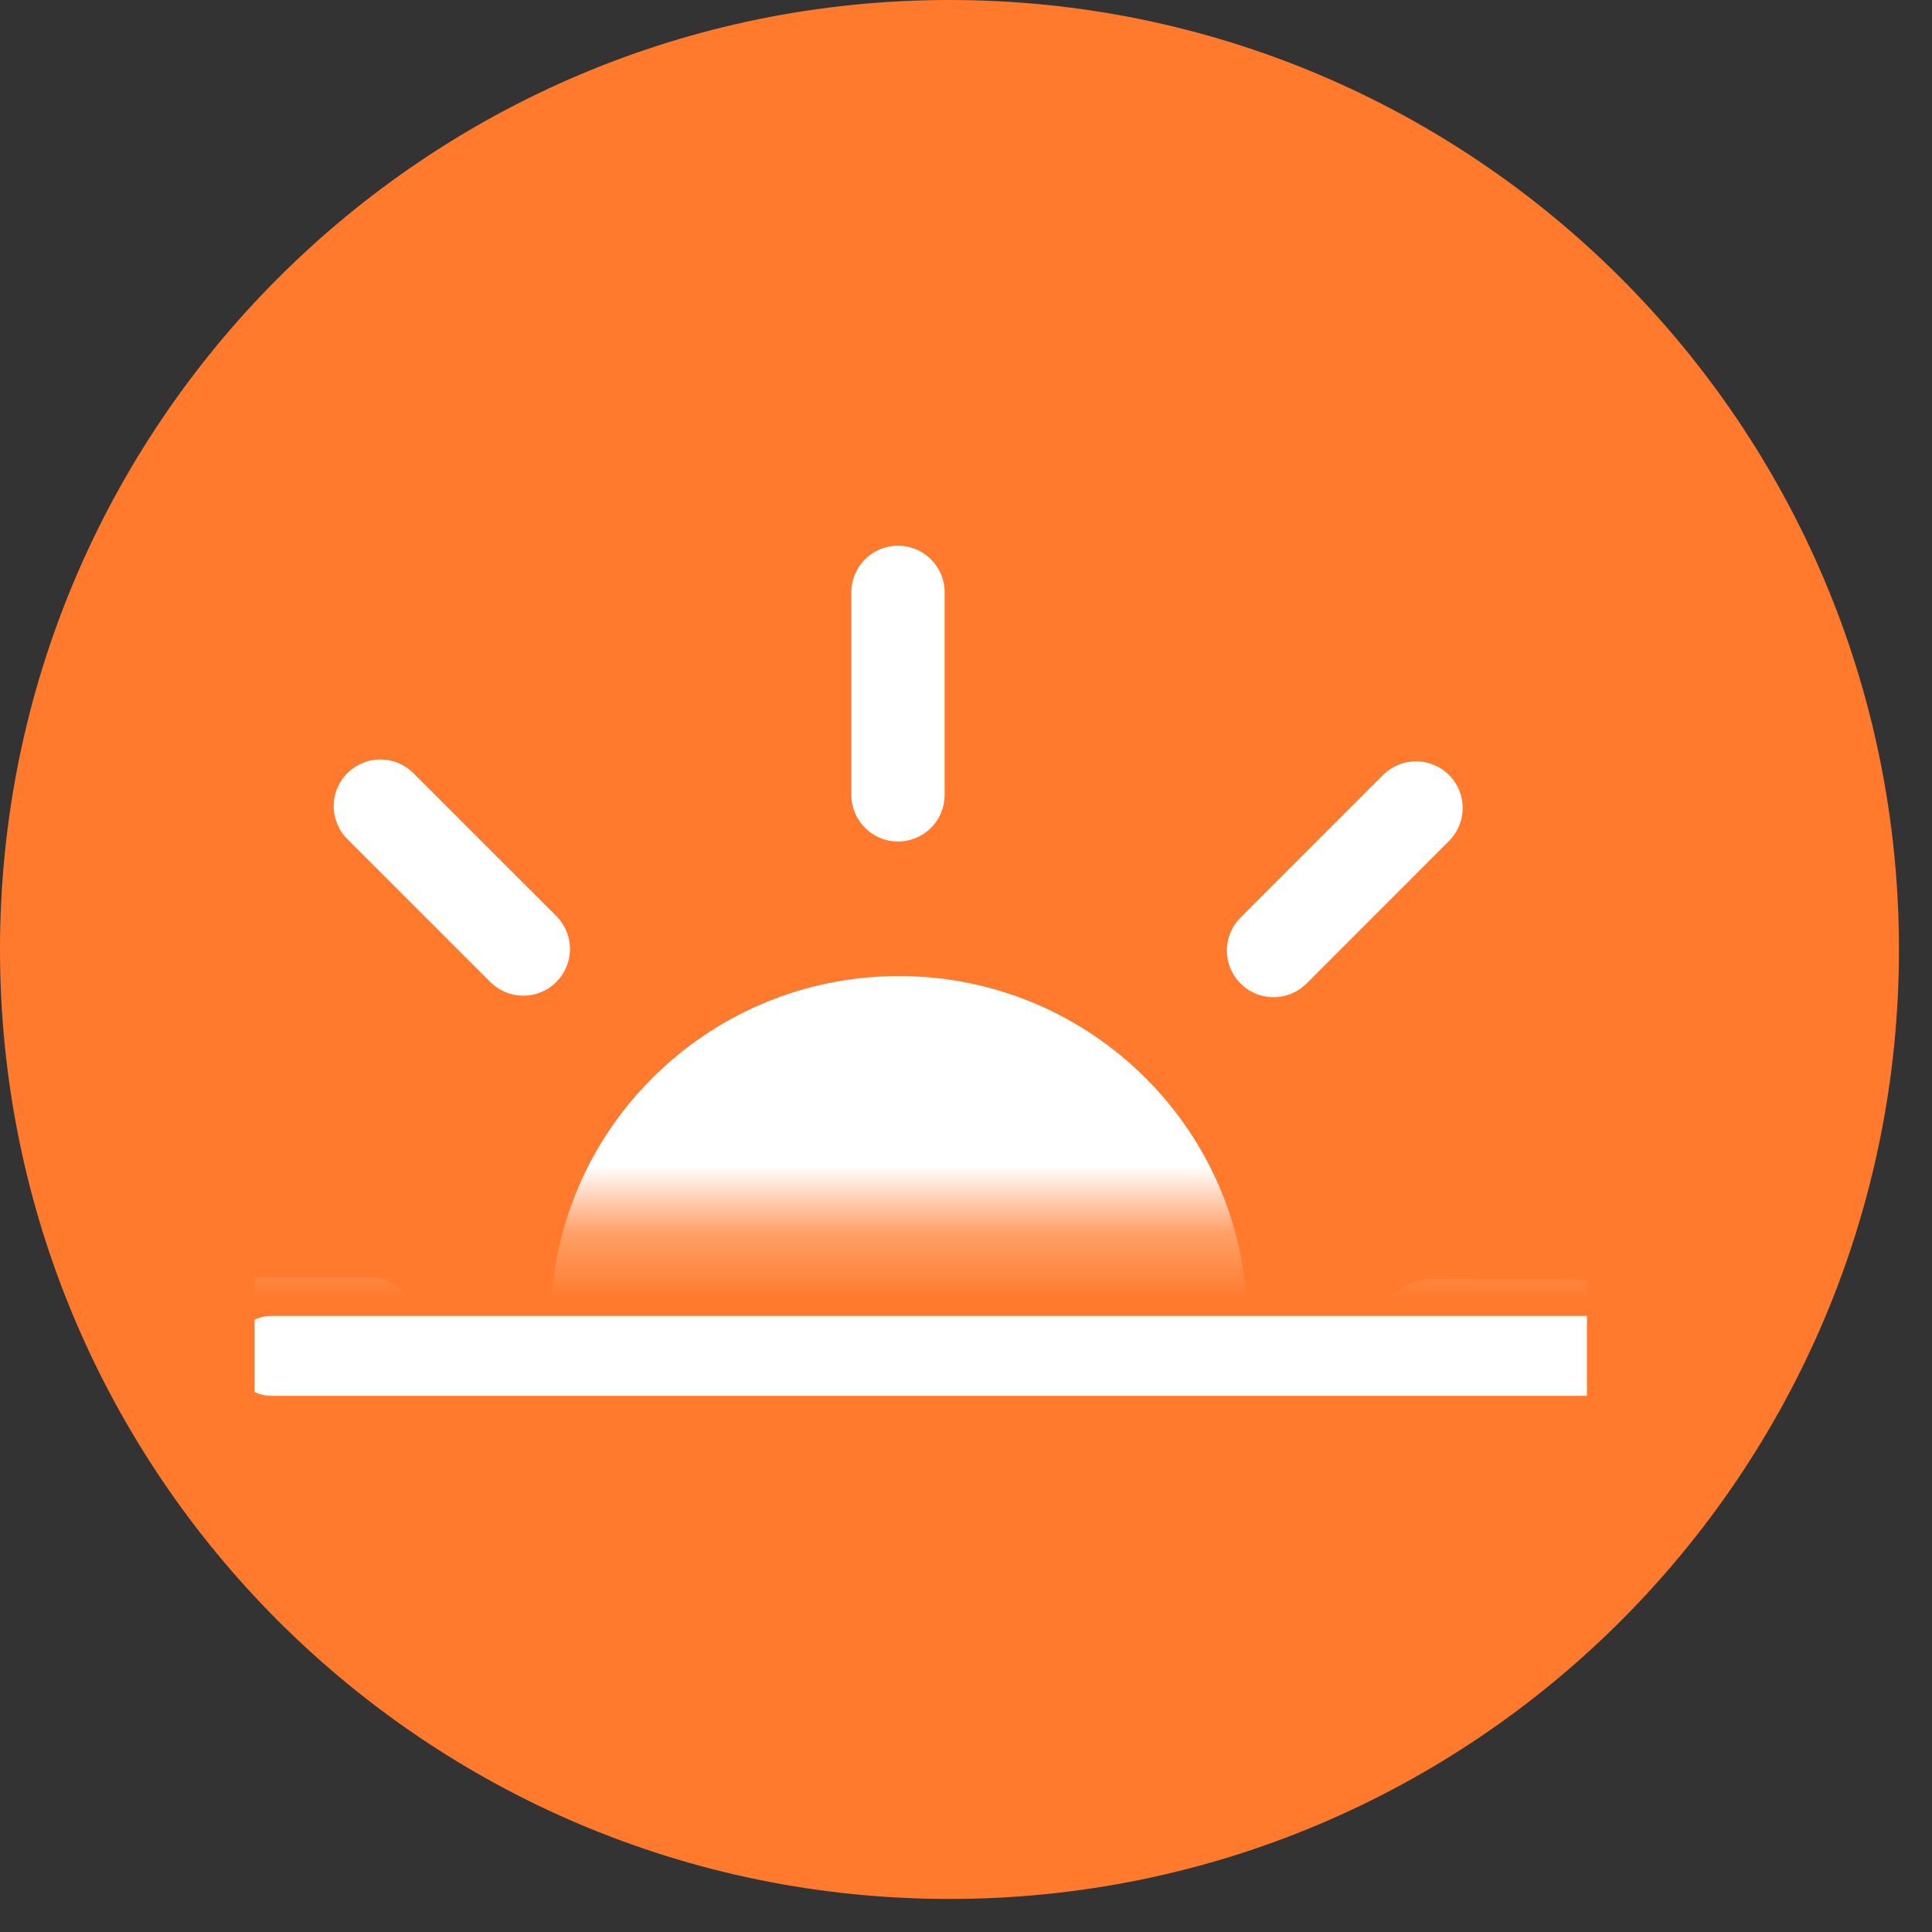 <svg width="29" height="29" viewBox="0 0 29 29" fill="none" xmlns="http://www.w3.org/2000/svg">
<rect x="0" y="0" width="29" height="29" fill="#333333" stroke="none"/>
<path d="M14.252 28.504C22.123 28.504 28.504 22.123 28.504 14.252C28.504 6.381 22.123 0 14.252 0C6.381 0 0 6.381 0 14.252C0 22.123 6.381 28.504 14.252 28.504Z" fill="#FF7A2D"/>
<g clip-path="url(#clip0_110_9672)">
<mask id="mask0_110_9672" style="mask-type:luminance" maskUnits="userSpaceOnUse" x="-7" y="-5" width="42" height="24">
<path d="M-6.095 -4.174H34.674V18.281H-6.095V-4.174Z" fill="white"/>
</mask>
<g mask="url(#mask0_110_9672)">
<g clip-path="url(#clip1_110_9672)">
<path d="M13.493 24.985C16.33 24.985 18.629 22.693 18.629 19.865C18.629 17.037 16.33 14.745 13.493 14.745C10.657 14.745 8.358 17.037 8.358 19.865C8.358 22.693 10.657 24.985 13.493 24.985Z" fill="white" stroke="white" stroke-width="0.188" stroke-miterlimit="10"/>
<path d="M19.116 14.268L21.255 12.128M5.738 27.646L7.877 25.506M21.458 19.898L24.487 19.91M2.5 19.87H5.54M13.479 11.931L13.479 8.891M13.513 30.883V27.843M7.855 14.245L5.709 12.1M21.283 27.674L19.132 25.523" stroke="white" stroke-width="1.4" stroke-miterlimit="10" stroke-linecap="round"/>
</g>
</g>
<path d="M4.076 20.352H23.876" stroke="white" stroke-width="1.2" stroke-linecap="round" stroke-linejoin="round"/>
</g>
<defs>
<clipPath id="clip0_110_9672">
<rect width="20" height="20" fill="white" transform="translate(3.82 4.752)"/>
</clipPath>
<clipPath id="clip1_110_9672">
<rect width="23.49" height="23.41" fill="white" transform="translate(1.749 8.16)"/>
</clipPath>
</defs>
</svg>
